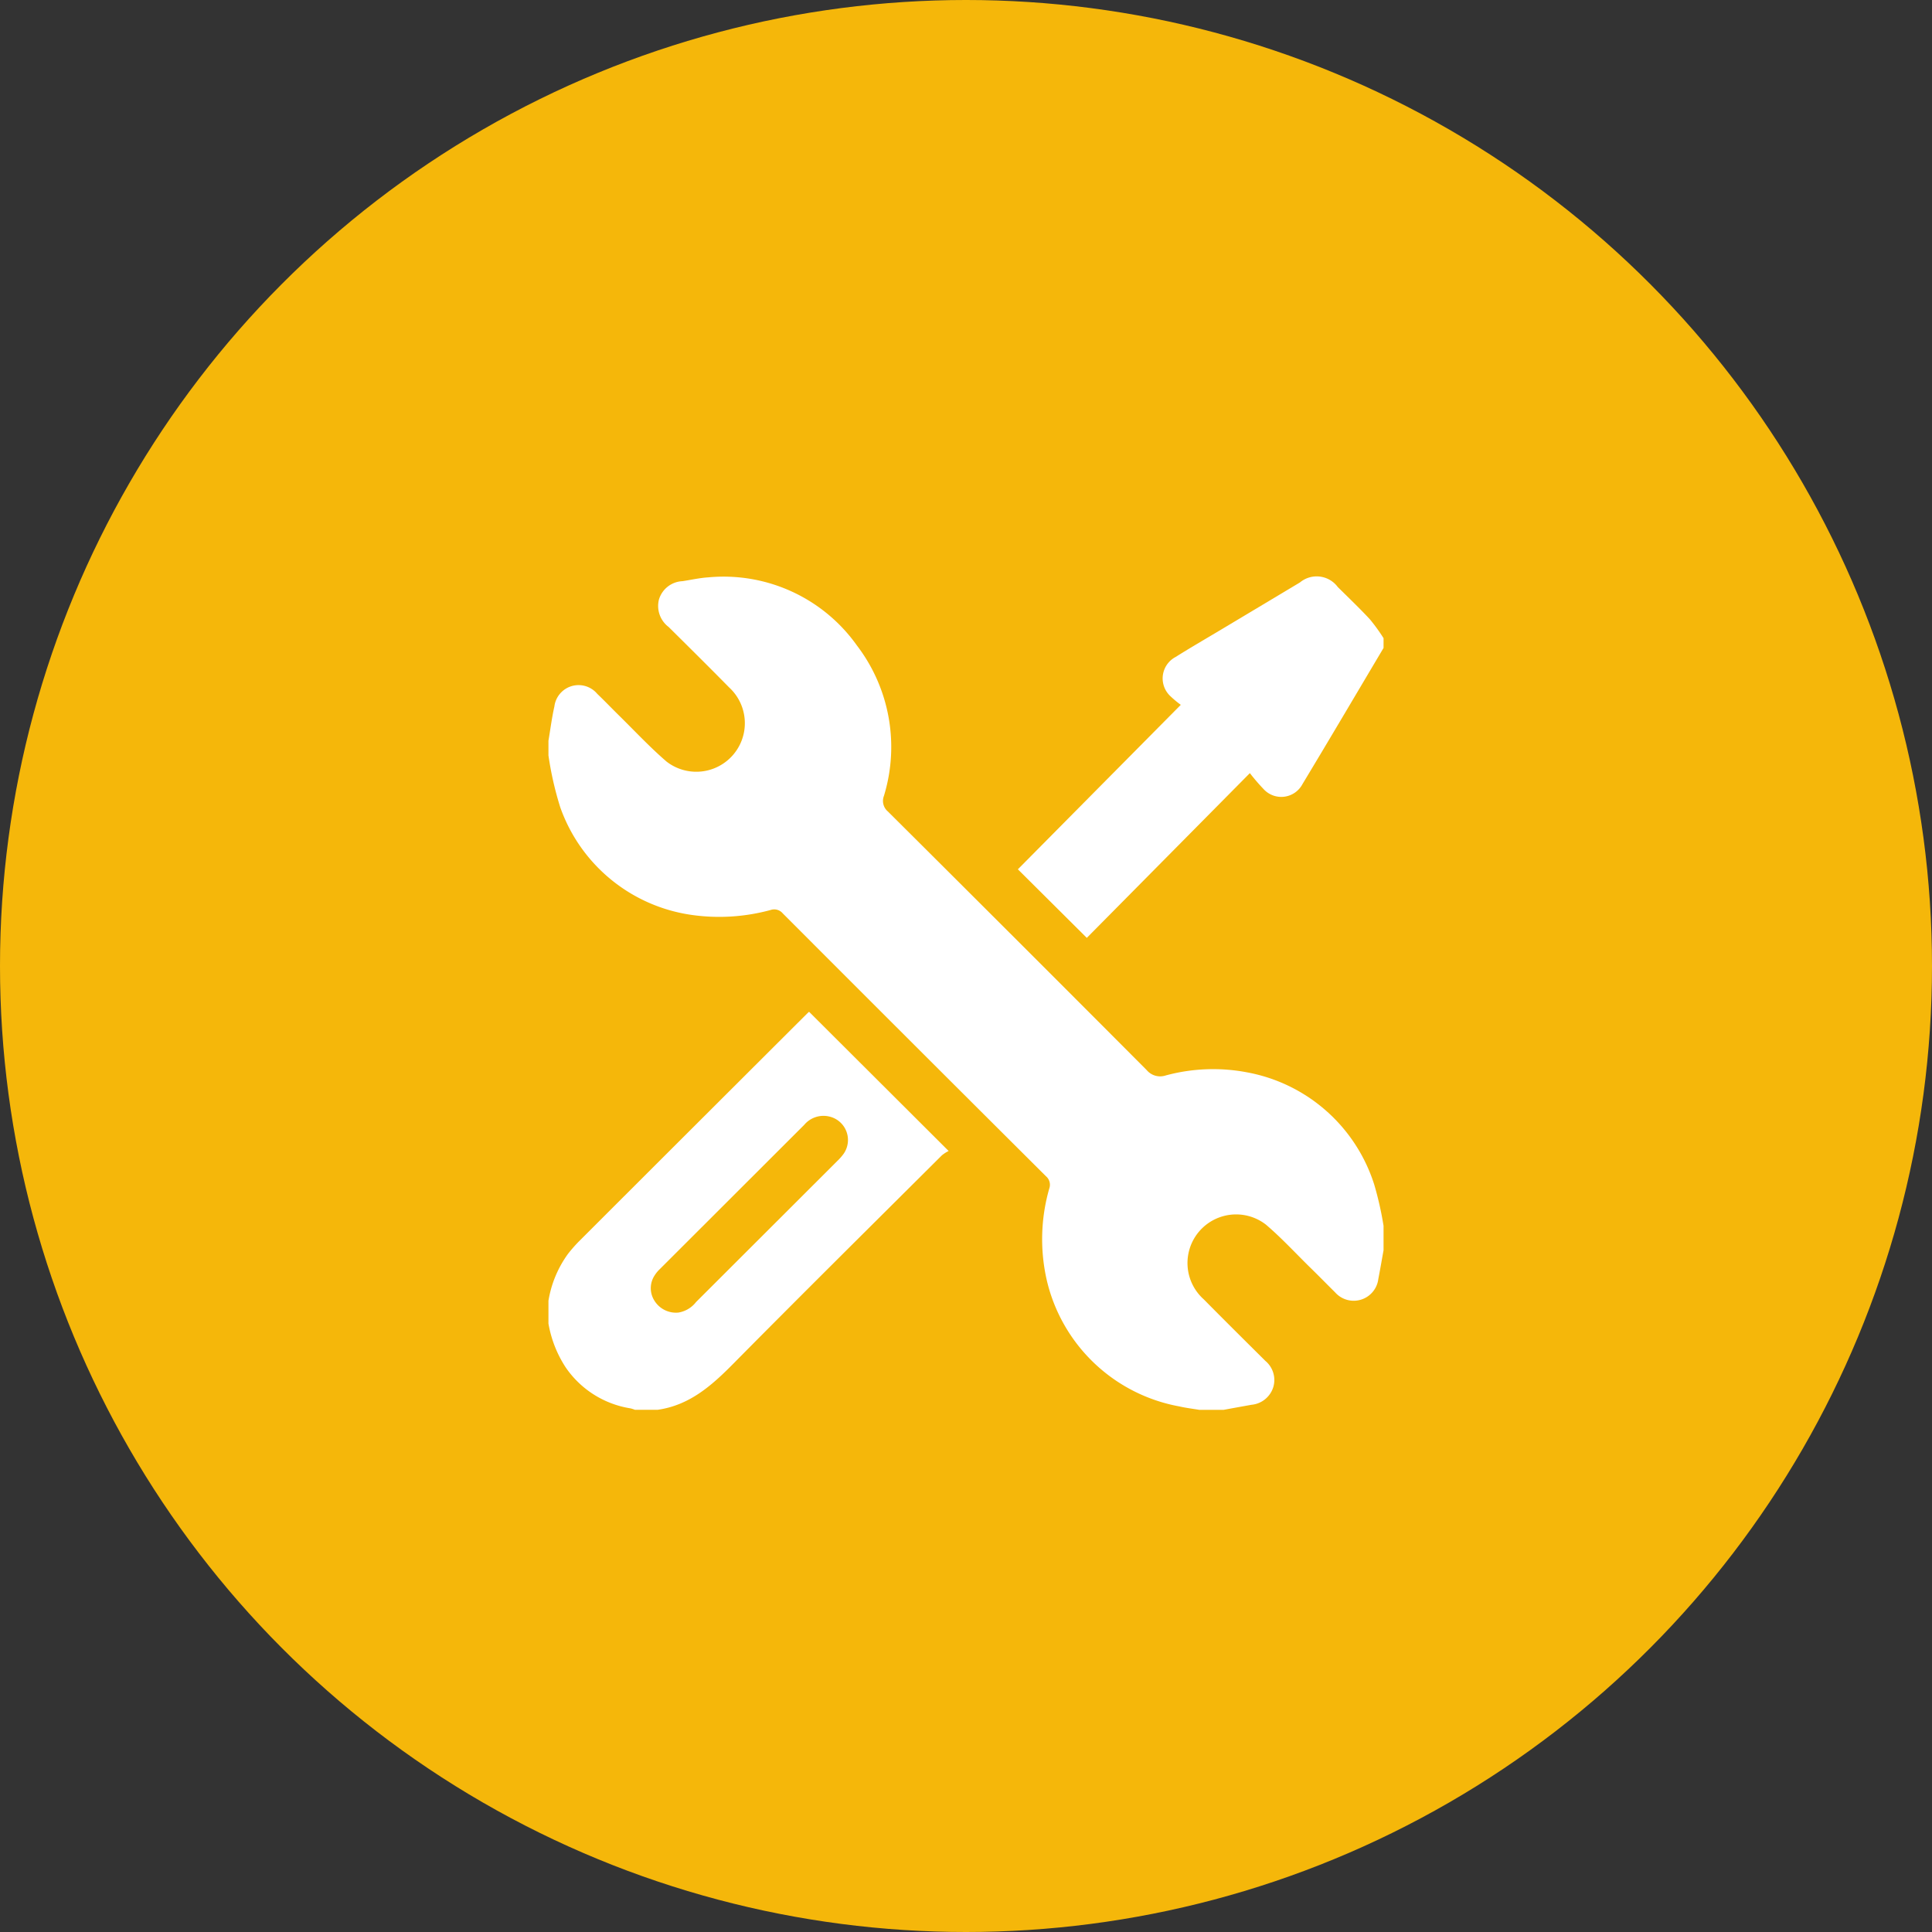 <?xml version="1.0" encoding="UTF-8"?> <svg xmlns="http://www.w3.org/2000/svg" xmlns:xlink="http://www.w3.org/1999/xlink" width="148" height="148" viewBox="0 0 148 148"><rect x="0" y="0" width="148" height="148" fill="#333333" stroke="none"/><defs><clipPath id="clip-path"><rect id="Rectangle_63" data-name="Rectangle 63" width="63.972" height="63.844" fill="#fff"></rect></clipPath></defs><g id="Group_56" data-name="Group 56" transform="translate(-1342 -3002)"><circle id="Ellipse_3" data-name="Ellipse 3" cx="74" cy="74" r="74" transform="translate(1342 3002)" fill="#f5b70a"></circle><g id="Group_49" data-name="Group 49" transform="translate(1384.014 3046.156)"><g id="Group_48" data-name="Group 48" clip-path="url(#clip-path)"><path id="Path_159" data-name="Path 159" d="M51.727,64.033H49.853c-.509-.086-1.025-.146-1.528-.263a12.781,12.781,0,0,1-10.139-9.615,14.085,14.085,0,0,1,.182-7.087.851.851,0,0,0-.253-.926Q28.016,36.085,17.947,26a.854.854,0,0,0-.927-.258,14.963,14.963,0,0,1-6,.385A12.544,12.544,0,0,1,.906,17.88,25.157,25.157,0,0,1,0,13.9V12.777c.149-.876.259-1.762.455-2.628a1.866,1.866,0,0,1,3.284-.963c.572.546,1.117,1.118,1.681,1.672,1.2,1.18,2.353,2.419,3.627,3.516a3.72,3.72,0,0,0,4.794-5.681C12.309,7.136,10.758,5.6,9.206,4.062a2.014,2.014,0,0,1-.74-2.108,1.971,1.971,0,0,1,1.8-1.4c.657-.1,1.31-.25,1.971-.292A12.524,12.524,0,0,1,23.626,5.475,12.811,12.811,0,0,1,25.7,17,1.056,1.056,0,0,0,26,18.194Q35.932,28.078,45.822,38a1.346,1.346,0,0,0,1.459.419,13.869,13.869,0,0,1,6.248-.237A12.61,12.61,0,0,1,63.265,46.8a25.461,25.461,0,0,1,.707,3.136v1.871c-.133.732-.257,1.465-.4,2.2a1.9,1.9,0,0,1-3.312,1.025c-.65-.644-1.292-1.3-1.945-1.937C57.2,52,56.142,50.85,54.957,49.841a3.725,3.725,0,0,0-4.76,5.725c1.563,1.583,3.144,3.15,4.722,4.718a1.906,1.906,0,0,1,.617,1.973,1.932,1.932,0,0,1-1.677,1.388q-1.067.192-2.132.387" transform="translate(0 -0.189)" fill="#fff"></path><path id="Path_160" data-name="Path 160" d="M0,235.672a8.422,8.422,0,0,1,1.49-3.582,11.346,11.346,0,0,1,.818-.939q8.738-8.732,17.484-17.456c.073-.073.151-.141.172-.161L30.656,224.2a2.493,2.493,0,0,0-.527.34c-5.334,5.313-10.684,10.61-15.977,15.963-1.652,1.671-3.347,3.173-5.78,3.521H6.622a2.526,2.526,0,0,0-.349-.111,7.413,7.413,0,0,1-4.948-3.129A8.885,8.885,0,0,1,0,237.418Zm22.12-10.7a4.073,4.073,0,0,0,.493-.56,1.845,1.845,0,0,0-1.109-2.855,1.925,1.925,0,0,0-1.911.64q-5.538,5.531-11.075,11.063a2.511,2.511,0,0,0-.392.481,1.778,1.778,0,0,0-.028,1.893,1.942,1.942,0,0,0,1.854.943,2.15,2.15,0,0,0,1.356-.808" transform="translate(0 -180.184)" fill="#fff"></path><path id="Path_161" data-name="Path 161" d="M258.257,5.48c-2.068,3.48-4.122,6.968-6.213,10.434a1.835,1.835,0,0,1-2.982.372,15.335,15.335,0,0,1-1.046-1.217l-12.491,12.62-5.28-5.252,12.48-12.6a7.8,7.8,0,0,1-.775-.643,1.857,1.857,0,0,1,.38-3.024c1.162-.73,2.35-1.416,3.528-2.121q3-1.794,5.994-3.587a2.008,2.008,0,0,1,2.9.353c.827.82,1.673,1.624,2.464,2.477a13.955,13.955,0,0,1,1.042,1.441Z" transform="translate(-194.285 0)" fill="#fff"></path></g></g></g></svg> 
